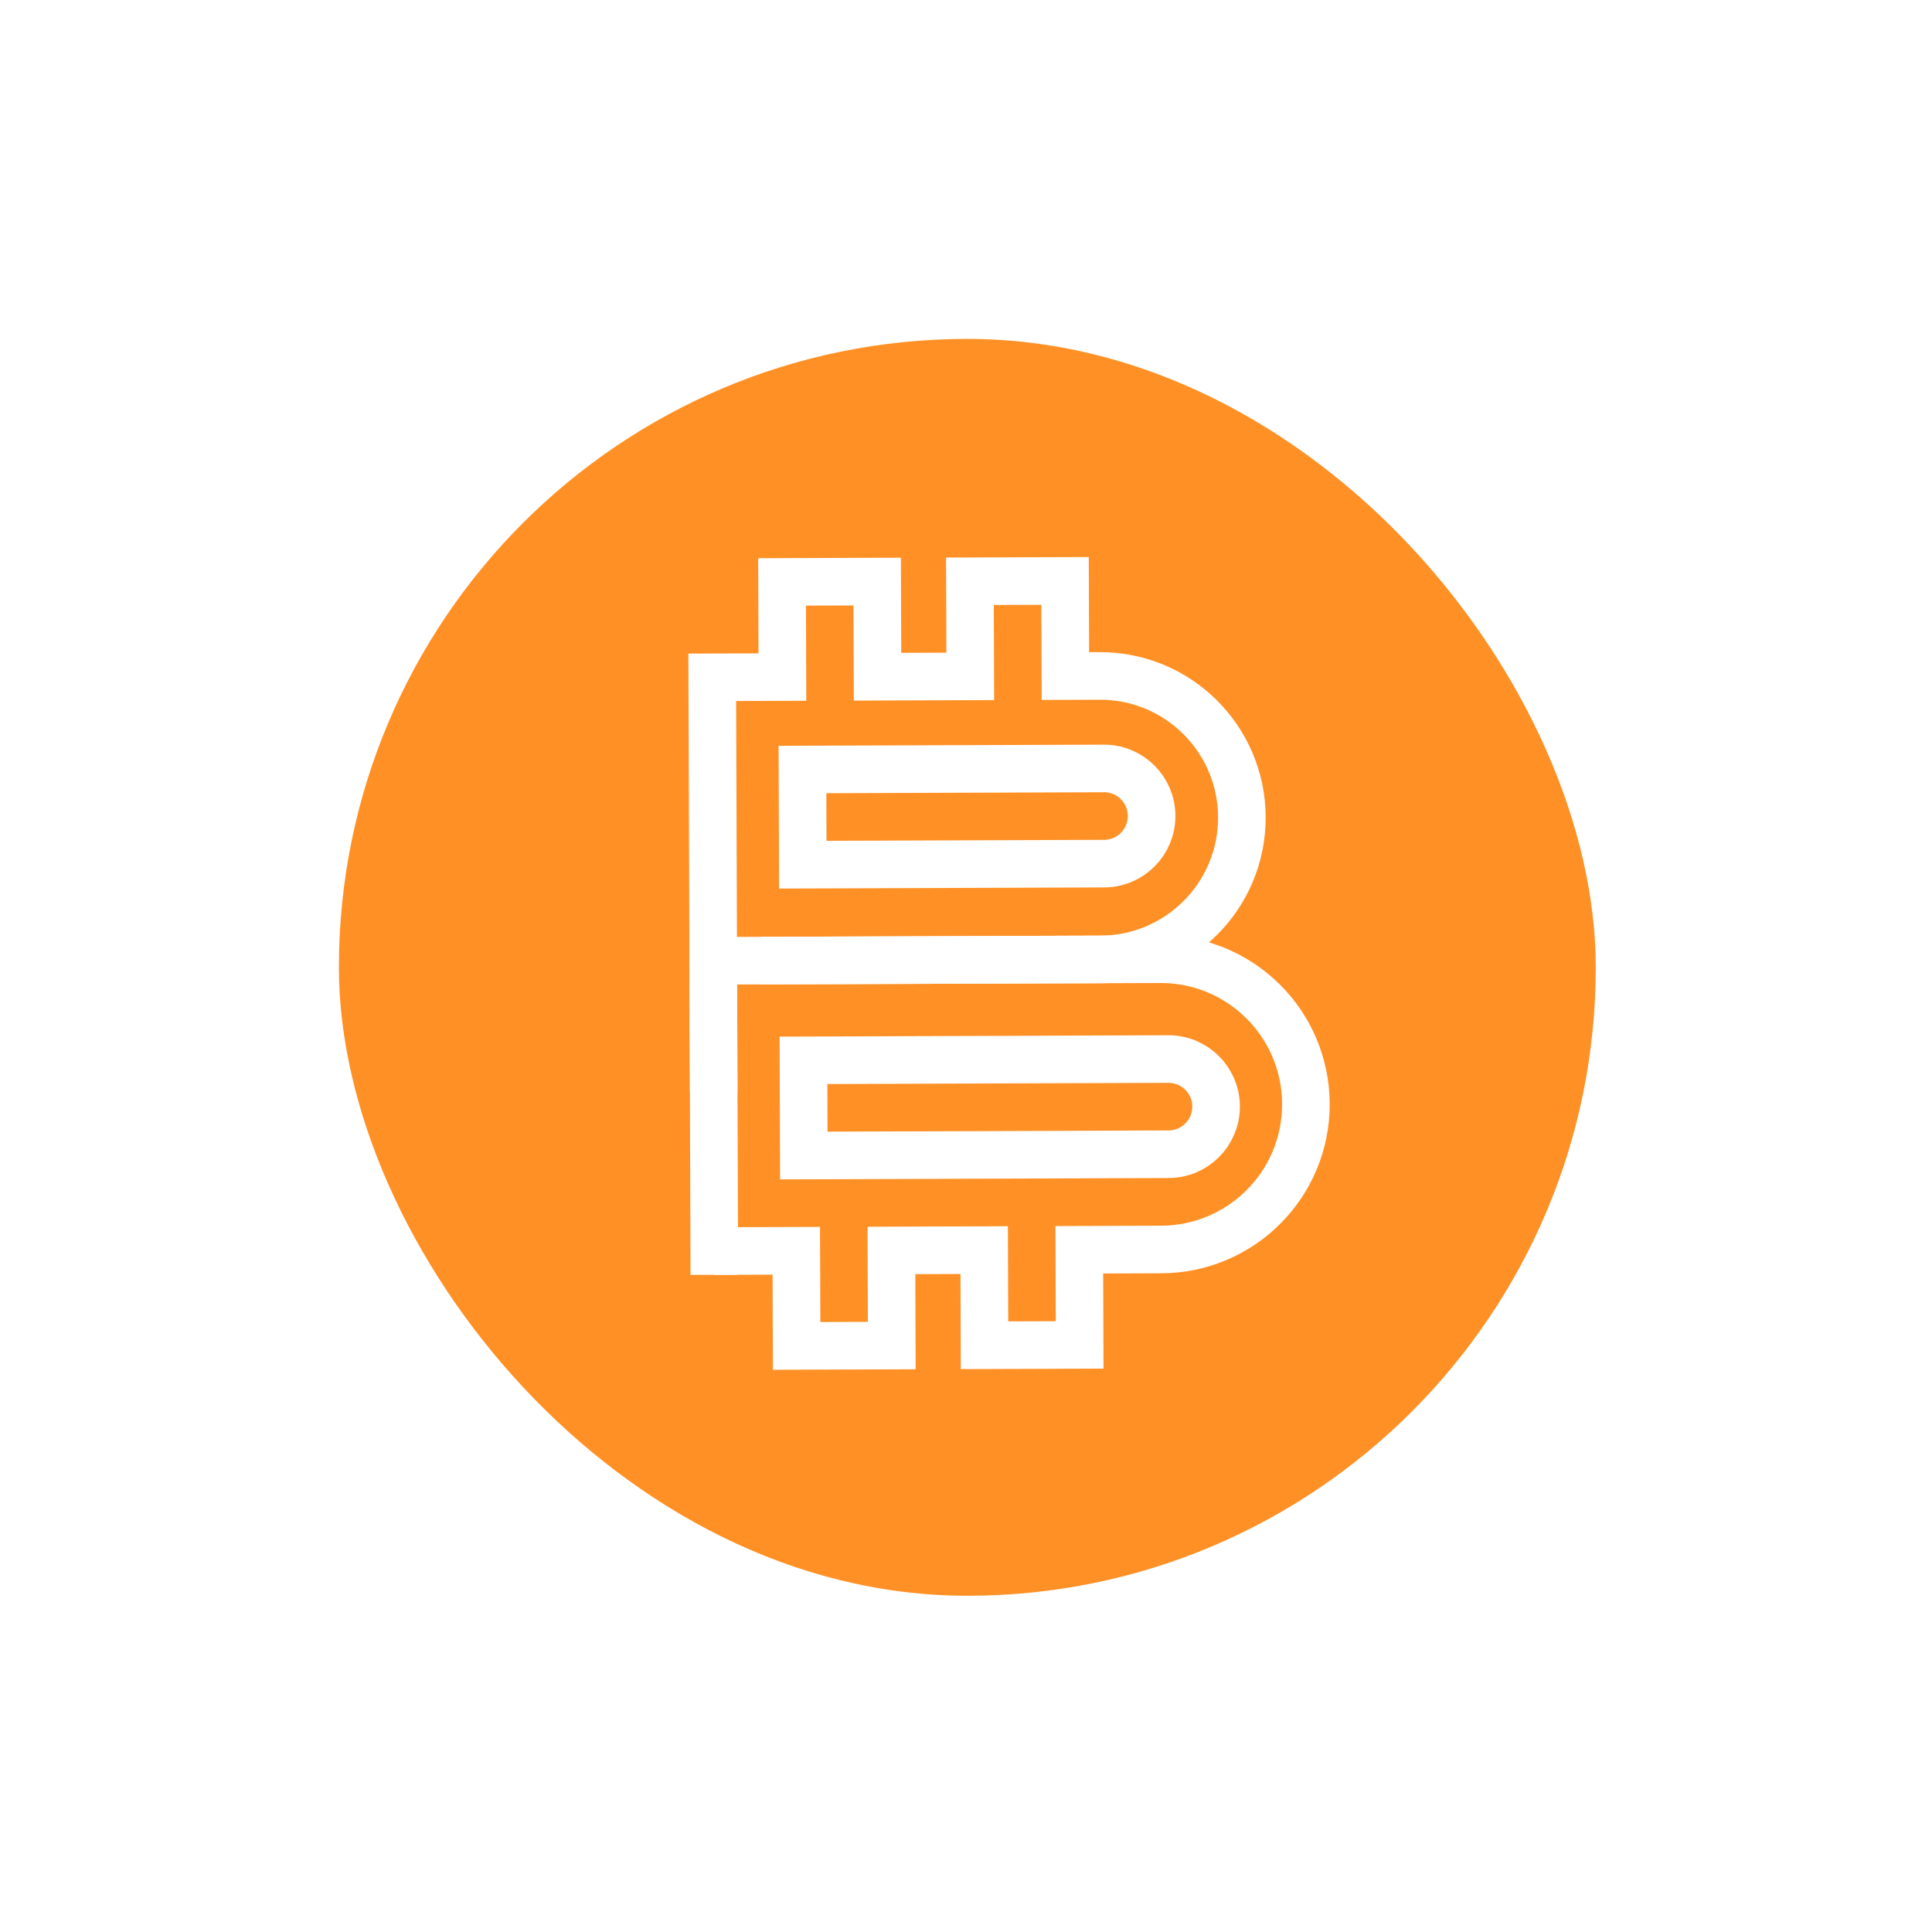 <svg width="724" height="724" viewBox="0 0 724 724" fill="none" xmlns="http://www.w3.org/2000/svg">
<rect width="724" height="724" fill="white"/>
<rect x="127" y="127" width="471" height="471" rx="235.5" fill="#FF9025"/>
<path d="M267.661 468.825L298.407 468.717L298.532 504.364L334.18 504.239L334.054 468.592L368.811 468.469L368.936 504.117L404.583 503.992L404.458 468.344L435.175 468.236C465.214 468.131 489.48 443.694 489.375 413.655V413.655C489.269 383.615 464.832 359.349 434.793 359.455L267.279 360.043L267.451 409.058" stroke="white" stroke-width="17.834"/>
<path d="M301.097 397.351L437.822 396.87C447.672 396.836 455.684 404.792 455.719 414.642C455.753 424.491 447.797 432.503 437.948 432.538L301.222 433.018L301.161 415.77L301.097 397.351Z" stroke="white" stroke-width="17.834"/>
<path d="M300.714 288.366L413.661 287.97C423.51 287.935 431.523 295.891 431.558 305.741C431.592 315.59 423.636 323.603 413.786 323.637L300.839 324.034L300.779 306.786L300.714 288.366Z" stroke="white" stroke-width="17.834"/>
<path d="M285.103 359.98L412.45 359.533C441.786 359.43 465.484 335.565 465.381 306.23V306.23C465.278 276.894 441.413 253.196 412.077 253.299L399.247 253.344L399.122 217.697L363.474 217.822L363.599 253.469L328.843 253.591L328.718 217.944L293.071 218.069L293.196 253.716L266.906 253.809L267.107 311.028L267.692 477.722" stroke="white" stroke-width="17.834"/>
</svg>
